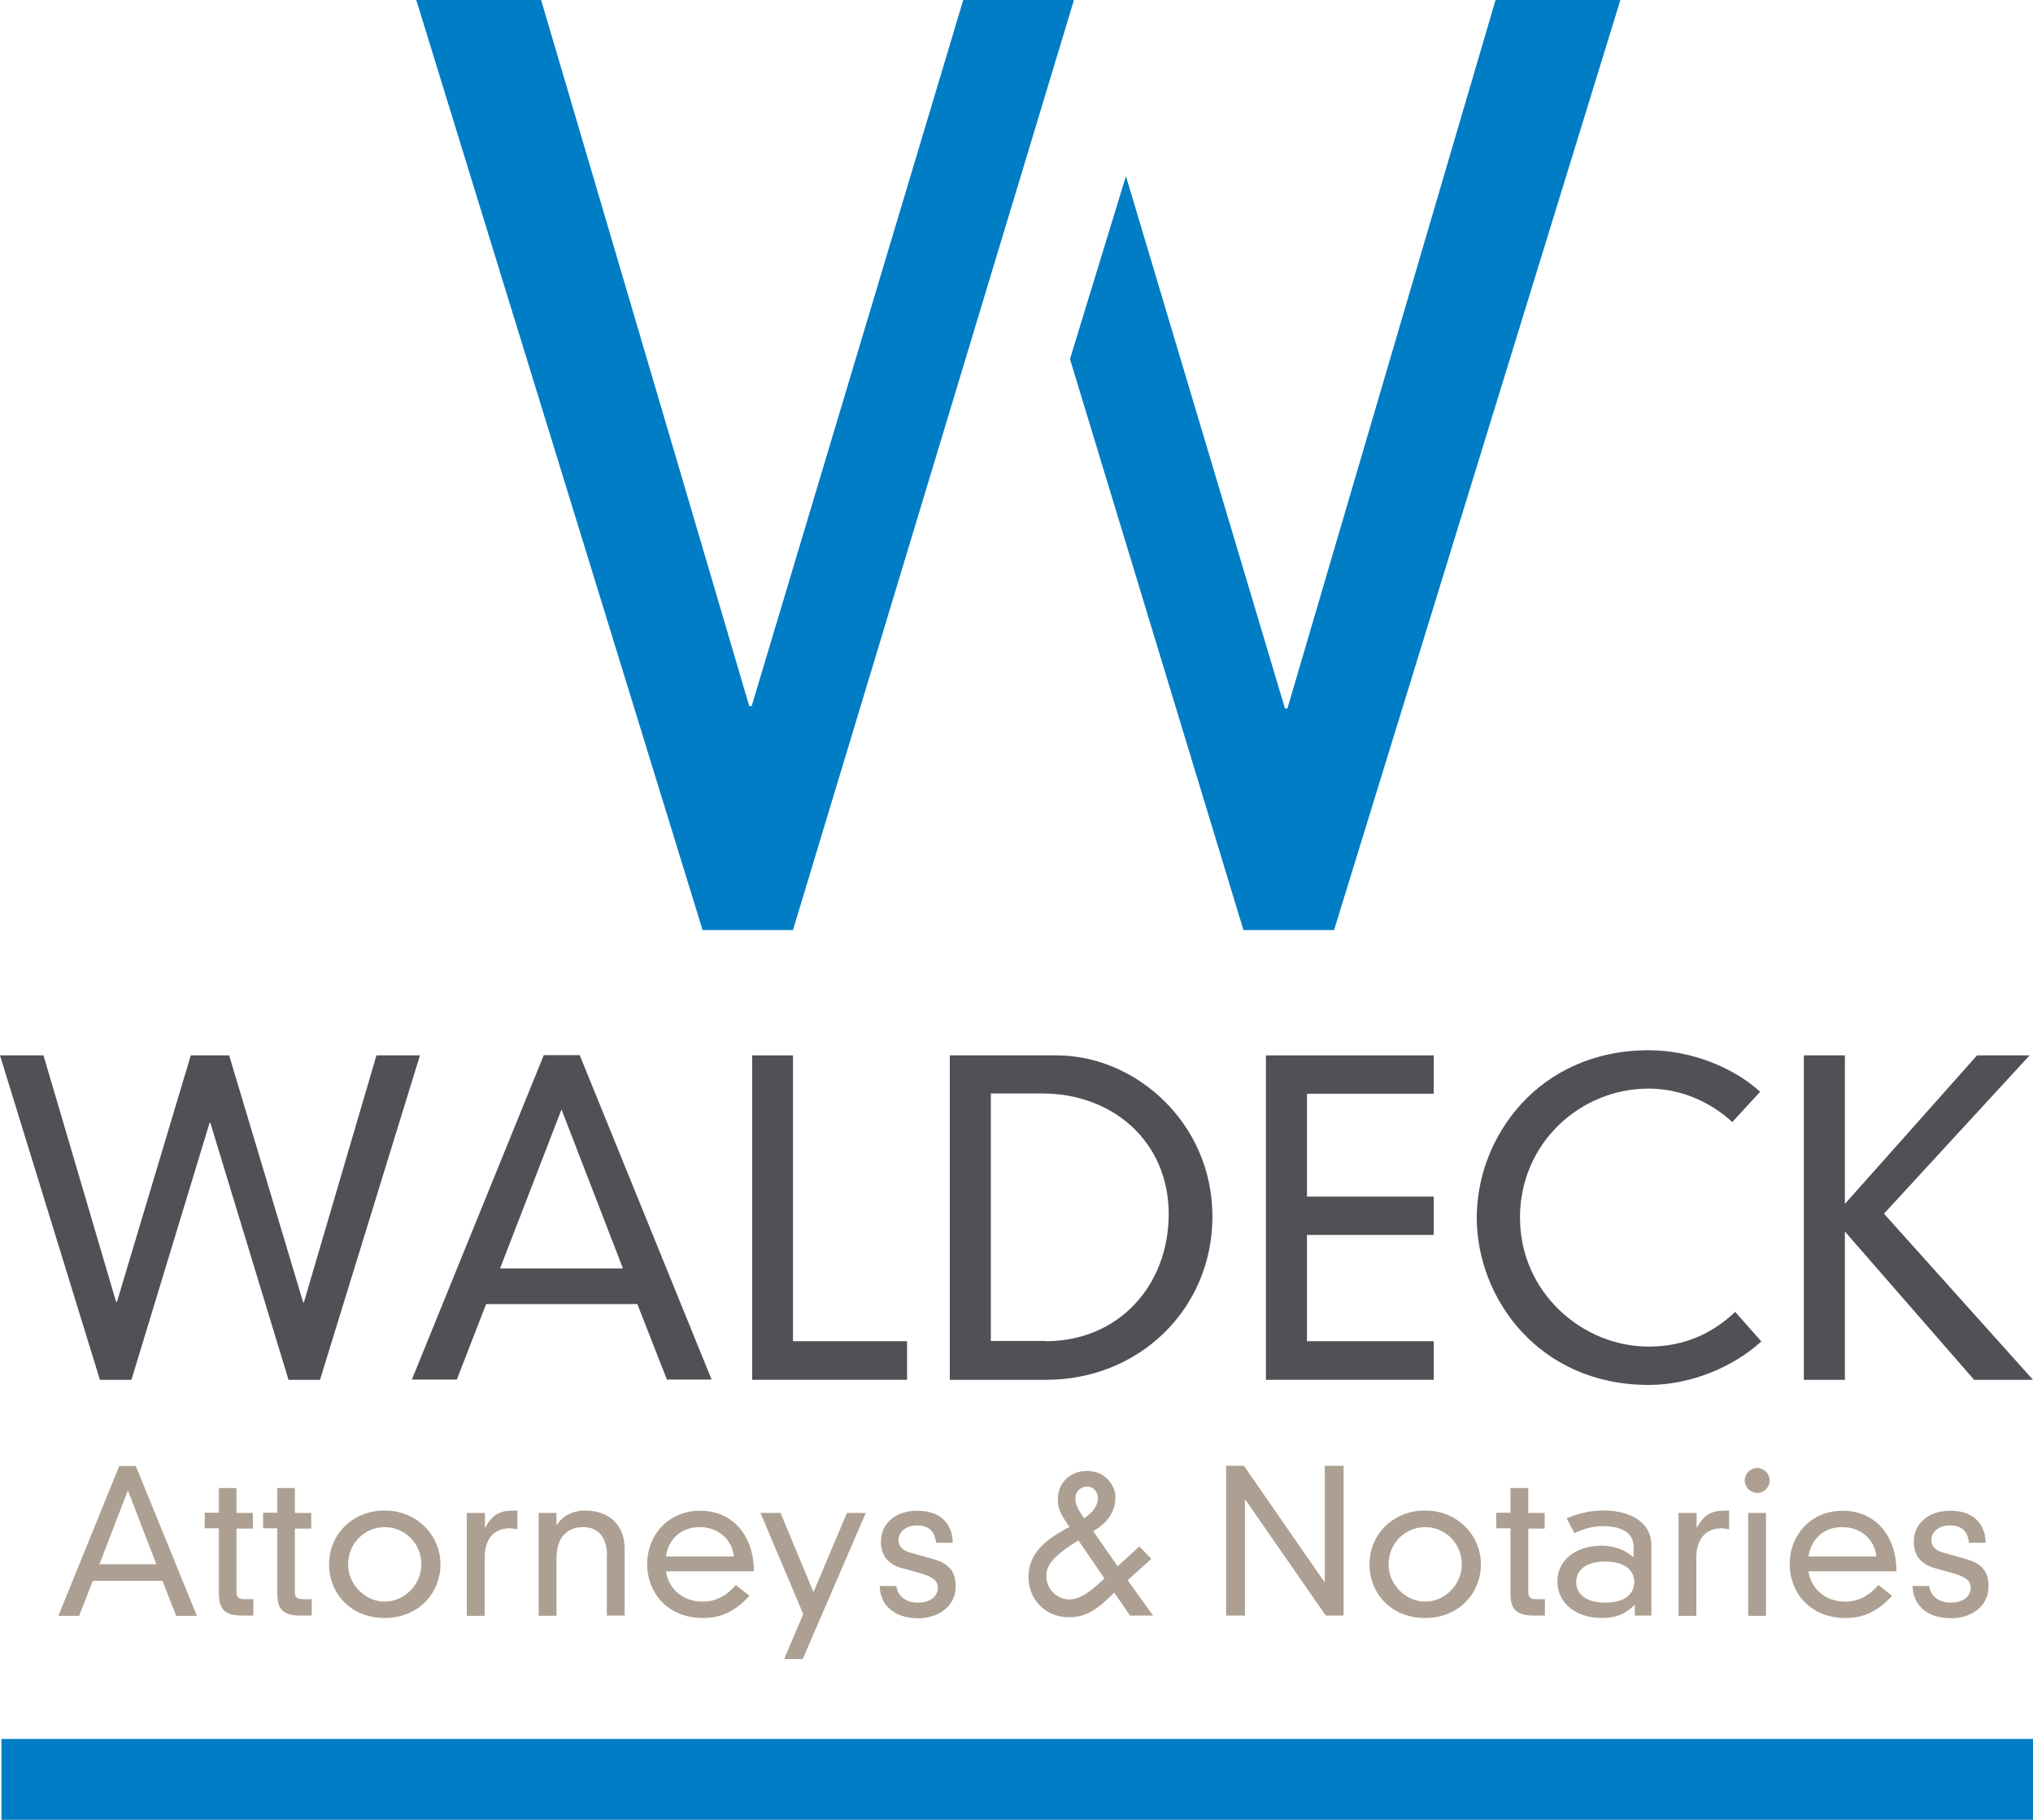 <?xml version="1.0" encoding="UTF-8"?> <svg xmlns="http://www.w3.org/2000/svg" id="Layer_2" data-name="Layer 2" viewBox="0 0 83.22 74.49"><g id="Layer_1-2" data-name="Layer 1"><g><polygon points="15.41 43.2 17.19 43.2 13.1 56.48 11.81 56.48 8.61 45.96 8.58 45.96 5.38 56.48 4.09 56.48 0 43.2 1.78 43.2 4.75 53.28 4.79 53.28 7.81 43.2 9.38 43.2 12.41 53.31 12.44 53.31 15.41 43.2" fill="#4f5156"></polygon><path d="M26.09,53.38h-6.19l-1.2,3.09h-1.84l5.4-13.28h1.47l5.4,13.28h-1.83l-1.21-3.09ZM22.99,45.4l-2.52,6.52h5.03l-2.52-6.52Z" fill="#4f5156"></path><polygon points="30.79 43.2 32.46 43.2 32.46 54.9 37.13 54.9 37.13 56.48 30.79 56.48 30.79 43.2" fill="#4f5156"></polygon><path d="M38.88,43.2h4.37c3.25,0,6.38,2.78,6.38,6.59s-3.02,6.69-6.8,6.69h-3.95v-13.28ZM42.81,54.9c2.97,0,5.03-2.27,5.03-5.21s-2.27-4.93-5.17-4.93h-2.11v10.13h2.25Z" fill="#4f5156"></path><polygon points="51.82 43.2 58.69 43.2 58.69 44.77 53.5 44.77 53.5 48.98 58.69 48.98 58.69 50.55 53.5 50.55 53.5 54.9 58.69 54.9 58.69 56.48 51.82 56.48 51.82 43.2" fill="#4f5156"></polygon><path d="M70.9,45.92c-.94-.86-2.15-1.36-3.42-1.36-2.78,0-5.26,2.22-5.26,5.28s2.55,5.28,5.26,5.28c1.47,0,2.62-.54,3.55-1.42l1.07,1.21c-1.19,1.08-2.93,1.78-4.61,1.78-4.51,0-7.04-3.56-7.04-6.85s2.53-6.85,7.04-6.85c1.76,0,3.49.72,4.56,1.7l-1.14,1.24Z" fill="#4f5156"></path><polygon points="80.93 43.2 83.08 43.2 77.12 49.68 83.22 56.48 80.81 56.48 75.52 50.41 75.52 56.48 73.84 56.48 73.84 43.2 75.52 43.2 75.52 49.28 80.93 43.2" fill="#4f5156"></polygon><polygon points="43.95 .04 43.94 0 39.43 0 30.77 28.9 30.67 28.9 22.15 0 17.04 0 28.76 38.07 32.46 38.07 43.95 .04" fill="#007dc5"></polygon><polygon points="61.22 0 52.7 29 52.6 29 46.09 7.21 43.92 14.3 43.8 14.7 50.9 38.07 54.61 38.07 66.33 0 61.22 0" fill="#007dc5"></polygon><rect x=".06" y="71.18" width="83.16" height="3.31" fill="#007dc5"></rect><path d="M6.66,64.71h-2.86l-.56,1.43h-.85l2.49-6.13h.68l2.5,6.13h-.85l-.56-1.43ZM5.23,61.02l-1.16,3.01h2.33l-1.16-3.01Z" fill="#ada092"></path><path d="M8.95,60.91h.73v1.02h.67v.64h-.67v2.58c0,.23.07.31.36.31h.33v.67c-.11,0-.27,0-.44,0-.74,0-.97-.26-.97-.91v-2.66h-.58v-.64h.58v-1.02Z" fill="#ada092"></path><path d="M11.34,60.91h.73v1.02h.67v.64h-.67v2.58c0,.23.07.31.36.31h.33v.67c-.11,0-.27,0-.44,0-.74,0-.97-.26-.97-.91v-2.66h-.58v-.64h.58v-1.02Z" fill="#ada092"></path><path d="M15.75,61.83c1.32,0,2.28,1.02,2.28,2.2s-.9,2.2-2.28,2.2-2.28-.99-2.28-2.2.95-2.2,2.28-2.2M14.25,64.04c0,.81.69,1.52,1.5,1.52s1.5-.71,1.5-1.52c0-.87-.69-1.53-1.5-1.53s-1.5.65-1.5,1.53" fill="#ada092"></path><path d="M19.12,61.93h.73v.6h.01c.36-.65.71-.7,1.32-.7v.77c-.11-.02-.22-.04-.33-.04-.61,0-1.01.42-1.01,1.19v2.39h-.73v-4.21Z" fill="#ada092"></path><path d="M24.85,63.69c0-.63-.26-1.18-.98-1.18-.68,0-1.09.46-1.09,1.26v2.37h-.73v-4.21h.73v.49h.02c.22-.38.69-.59,1.15-.59.82,0,1.62.44,1.62,1.58v2.72h-.73v-2.45Z" fill="#ada092"></path><path d="M30.68,65.32c-.57.63-1.16.91-1.9.91-1.49,0-2.29-1.08-2.29-2.2,0-1.19.86-2.19,2.17-2.19s2.2.99,2.2,2.48h-3.6c.11.72.69,1.24,1.51,1.24.52,0,.98-.24,1.35-.68l.56.44ZM30.04,63.71c-.07-.69-.64-1.2-1.39-1.2-.89,0-1.32.63-1.39,1.2h2.78Z" fill="#ada092"></path><polygon points="32.88 66.07 31.13 61.93 31.95 61.93 33.3 65.17 34.67 61.93 35.44 61.93 32.86 67.91 32.1 67.91 32.88 66.07" fill="#ada092"></polygon><path d="M36.69,64.91c.05.45.43.69.87.69.65,0,.83-.36.83-.61,0-.27-.18-.44-.74-.6l-.73-.2c-.62-.17-.86-.58-.86-1.08,0-.69.52-1.27,1.5-1.27,1.07,0,1.44.68,1.44,1.31h-.68c-.06-.48-.3-.71-.78-.71-.46,0-.76.27-.76.6,0,.23.13.41.47.51l.99.28c.66.19.88.56.88,1.1,0,.86-.75,1.31-1.53,1.31-.98,0-1.56-.53-1.58-1.32h.68Z" fill="#ada092"></path><path d="M46.64,63.3l.49.51-.97.87,1.04,1.45h-.94l-.65-.94c-.67.68-1.14,1.01-1.86,1.01-.97,0-1.65-.75-1.65-1.64,0-.94.62-1.5,1.68-2.06-.36-.5-.48-.75-.48-1.12,0-.7.52-1.17,1.2-1.17.78,0,1.16.63,1.16,1.07,0,.64-.36,1.07-.91,1.4l1,1.43.89-.81ZM44.15,63.05c-1.04.64-1.32,1.02-1.32,1.46,0,.52.42.96.95.96.44,0,.9-.35,1.43-.86l-1.07-1.56ZM44.5,60.85c-.23,0-.48.16-.48.51,0,.24.14.48.36.79.4-.27.56-.56.56-.82s-.16-.48-.44-.48" fill="#ada092"></path><polygon points="54.23 60 55 60 55 66.13 54.27 66.13 50.98 61.39 50.96 61.39 50.96 66.13 50.19 66.13 50.19 60 50.92 60 54.21 64.75 54.23 64.75 54.23 60" fill="#ada092"></polygon><path d="M58.34,61.83c1.32,0,2.28,1.02,2.28,2.2s-.9,2.2-2.28,2.2-2.28-.99-2.28-2.2.95-2.2,2.28-2.2M56.84,64.04c0,.81.69,1.52,1.5,1.52s1.5-.71,1.5-1.52c0-.87-.69-1.53-1.5-1.53s-1.5.65-1.5,1.53" fill="#ada092"></path><path d="M61.83,60.91h.73v1.02h.67v.64h-.67v2.58c0,.23.07.31.35.31h.33v.67c-.1,0-.27,0-.44,0-.74,0-.97-.26-.97-.91v-2.66h-.58v-.64h.58v-1.02Z" fill="#ada092"></path><path d="M66.87,63.32c0-.7-.69-.85-1.26-.85-.4,0-.77.1-1.16.29l-.32-.61c.64-.27,1.14-.32,1.52-.32,1.01,0,1.95.43,1.95,1.43v2.87h-.68v-.45c-.37.39-.78.55-1.34.55-1.03,0-1.83-.57-1.83-1.51,0-.77.65-1.45,1.82-1.45.44,0,.91.13,1.3.48v-.43ZM65.71,63.92c-.89,0-1.19.43-1.19.84s.3.84,1.19.84,1.19-.43,1.19-.84-.3-.84-1.19-.84" fill="#ada092"></path><path d="M68.72,61.93h.73v.6h.01c.36-.65.71-.7,1.32-.7v.77c-.1-.02-.22-.04-.33-.04-.6,0-1.01.42-1.01,1.19v2.39h-.73v-4.21Z" fill="#ada092"></path><path d="M71.93,60.09c.28,0,.51.23.51.51s-.23.51-.51.51-.51-.23-.51-.51.23-.51.51-.51M71.56,61.93h.73v4.21h-.73v-4.21Z" fill="#ada092"></path><path d="M77.45,65.32c-.57.63-1.16.91-1.9.91-1.49,0-2.29-1.08-2.29-2.2,0-1.19.86-2.19,2.17-2.19s2.2.99,2.2,2.48h-3.6c.11.72.69,1.24,1.51,1.24.52,0,.98-.24,1.35-.68l.56.44ZM76.81,63.71c-.07-.69-.64-1.2-1.39-1.2-.89,0-1.31.63-1.39,1.2h2.78Z" fill="#ada092"></path><path d="M78.97,64.91c.05.45.43.69.87.69.65,0,.83-.36.83-.61,0-.27-.18-.44-.74-.6l-.73-.2c-.62-.17-.86-.58-.86-1.08,0-.69.53-1.27,1.5-1.27,1.07,0,1.44.68,1.44,1.31h-.68c-.06-.48-.3-.71-.78-.71-.46,0-.76.27-.76.6,0,.23.13.41.47.51l.99.28c.66.19.88.56.88,1.1,0,.86-.75,1.31-1.53,1.31-.98,0-1.56-.53-1.58-1.32h.68Z" fill="#ada092"></path></g></g></svg> 